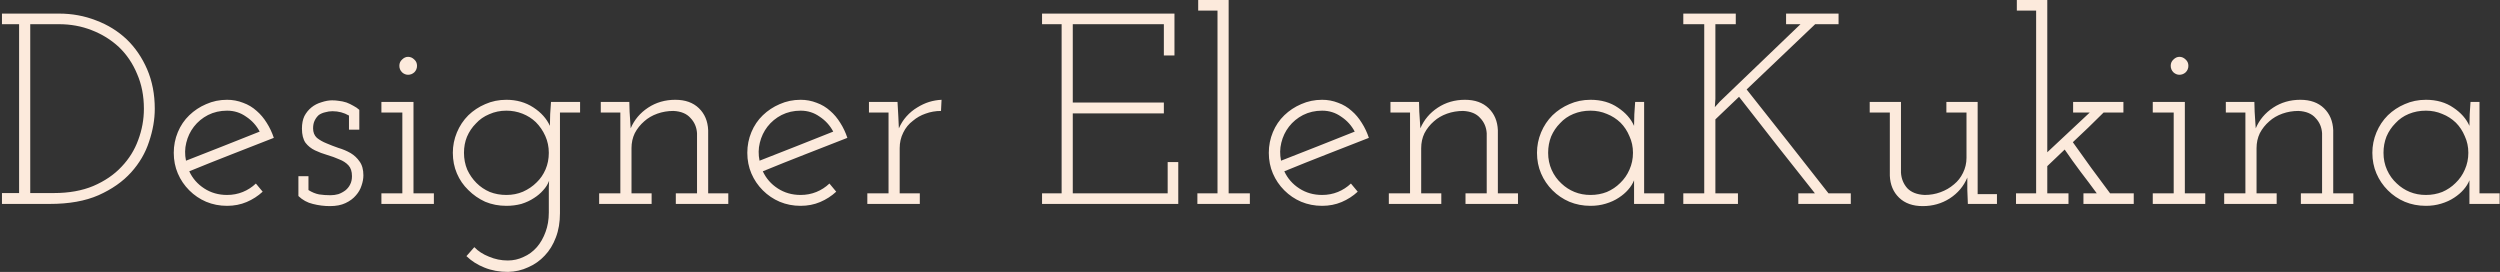<?xml version="1.0" encoding="UTF-8"?> <svg xmlns="http://www.w3.org/2000/svg" width="331" height="36" viewBox="0 0 331 36" fill="none"><rect x="0" y="0" width="331" height="36" fill="#333333" stroke="none"/><path d="M6.596 27H0.26V25.56H2.528V3.204H0.26V1.8H7.82C9.548 1.8 11.18 2.1 12.716 2.7C14.252 3.276 15.596 4.104 16.748 5.184C17.9 6.288 18.812 7.62 19.484 9.18C20.156 10.74 20.492 12.48 20.492 14.4C20.492 15.816 20.24 17.268 19.736 18.756C19.256 20.244 18.464 21.6 17.36 22.824C16.256 24.048 14.816 25.056 13.04 25.848C11.288 26.616 9.14 27 6.596 27ZM4.004 3.204V25.56H7.136C9.128 25.56 10.868 25.248 12.356 24.624C13.868 23.976 15.116 23.124 16.1 22.068C17.084 21.036 17.816 19.86 18.296 18.54C18.8 17.196 19.052 15.816 19.052 14.4C19.052 12.696 18.752 11.16 18.152 9.792C17.576 8.4 16.772 7.212 15.74 6.228C14.708 5.268 13.508 4.524 12.14 3.996C10.796 3.468 9.356 3.204 7.82 3.204H4.004ZM30.062 14.652C29.15 14.652 28.31 14.844 27.542 15.228C26.798 15.612 26.174 16.128 25.67 16.776C25.19 17.4 24.854 18.108 24.662 18.9C24.47 19.668 24.458 20.46 24.626 21.276C26.258 20.628 27.878 19.992 29.486 19.368C31.118 18.72 32.75 18.072 34.382 17.424C33.95 16.608 33.35 15.948 32.582 15.444C31.838 14.916 30.998 14.652 30.062 14.652ZM34.778 25.38C34.154 25.956 33.446 26.412 32.654 26.748C31.862 27.084 30.998 27.252 30.062 27.252C29.078 27.252 28.154 27.072 27.29 26.712C26.45 26.352 25.706 25.848 25.058 25.2C24.41 24.552 23.906 23.808 23.546 22.968C23.186 22.128 23.006 21.216 23.006 20.232C23.006 19.272 23.186 18.36 23.546 17.496C23.906 16.632 24.41 15.888 25.058 15.264C25.706 14.64 26.45 14.148 27.29 13.788C28.154 13.404 29.078 13.212 30.062 13.212C30.806 13.212 31.514 13.344 32.186 13.608C32.858 13.848 33.458 14.208 33.986 14.688C34.49 15.12 34.934 15.648 35.318 16.272C35.702 16.872 36.014 17.532 36.254 18.252C34.382 18.996 32.51 19.728 30.638 20.448C28.79 21.168 26.93 21.912 25.058 22.68C25.49 23.616 26.15 24.372 27.038 24.948C27.926 25.524 28.934 25.812 30.062 25.812C30.806 25.812 31.502 25.68 32.15 25.416C32.798 25.152 33.374 24.78 33.878 24.3L34.778 25.38ZM47.141 25.848C46.781 26.28 46.313 26.628 45.737 26.892C45.185 27.156 44.501 27.288 43.685 27.288C42.917 27.288 42.161 27.192 41.417 27C40.697 26.832 40.061 26.484 39.509 25.956V23.328H40.841V25.164C41.297 25.452 41.765 25.644 42.245 25.74C42.725 25.812 43.229 25.848 43.757 25.848C44.117 25.848 44.465 25.8 44.801 25.704C45.137 25.584 45.449 25.416 45.737 25.2C46.001 24.984 46.205 24.732 46.349 24.444C46.517 24.132 46.601 23.76 46.601 23.328C46.601 22.704 46.445 22.224 46.133 21.888C45.821 21.552 45.413 21.288 44.909 21.096C44.429 20.88 43.901 20.688 43.325 20.52C42.749 20.352 42.209 20.148 41.705 19.908C41.201 19.668 40.781 19.332 40.445 18.9C40.133 18.444 39.977 17.82 39.977 17.028C39.977 16.38 40.085 15.828 40.301 15.372C40.541 14.916 40.853 14.532 41.237 14.22C41.621 13.908 42.065 13.68 42.569 13.536C43.073 13.368 43.541 13.284 43.973 13.284C44.285 13.284 44.585 13.308 44.873 13.356C45.161 13.38 45.497 13.452 45.881 13.572C46.193 13.692 46.493 13.836 46.781 14.004C47.069 14.148 47.333 14.328 47.573 14.544V17.172H46.205V15.3C45.869 15.108 45.521 14.964 45.161 14.868C44.801 14.772 44.417 14.724 44.009 14.724C43.697 14.724 43.373 14.772 43.037 14.868C42.725 14.94 42.449 15.06 42.209 15.228C41.993 15.42 41.813 15.66 41.669 15.948C41.525 16.236 41.453 16.584 41.453 16.992C41.453 17.52 41.621 17.94 41.957 18.252C42.317 18.54 42.737 18.78 43.217 18.972C43.721 19.188 44.249 19.392 44.801 19.584C45.377 19.752 45.917 19.98 46.421 20.268C46.901 20.556 47.297 20.928 47.609 21.384C47.945 21.84 48.113 22.452 48.113 23.22C48.113 23.652 48.029 24.108 47.861 24.588C47.717 25.044 47.477 25.464 47.141 25.848ZM57.446 27H50.498V25.596H53.27V14.904H50.498V13.5H54.746V25.596H57.446V27ZM55.214 8.712C55.214 9.048 55.094 9.336 54.854 9.576C54.614 9.792 54.338 9.9 54.026 9.9C53.738 9.9 53.474 9.792 53.234 9.576C52.994 9.336 52.874 9.048 52.874 8.712C52.874 8.376 52.994 8.1 53.234 7.884C53.474 7.644 53.738 7.524 54.026 7.524C54.338 7.524 54.614 7.644 54.854 7.884C55.094 8.1 55.214 8.376 55.214 8.712ZM61.755 33.912L62.799 32.724C63.303 33.252 63.951 33.672 64.743 33.984C65.535 34.32 66.363 34.488 67.227 34.488C67.971 34.488 68.667 34.332 69.315 34.02C69.987 33.732 70.575 33.3 71.079 32.724C71.559 32.172 71.943 31.5 72.231 30.708C72.519 29.94 72.663 29.088 72.663 28.152V25.632C72.663 25.392 72.663 25.128 72.663 24.84C72.687 24.552 72.699 24.252 72.699 23.94C72.531 24.396 72.267 24.816 71.907 25.2C71.571 25.584 71.175 25.92 70.719 26.208C70.215 26.544 69.651 26.808 69.027 27C68.403 27.168 67.743 27.252 67.047 27.252C66.039 27.252 65.103 27.072 64.239 26.712C63.399 26.328 62.655 25.812 62.007 25.164C61.359 24.54 60.855 23.808 60.495 22.968C60.135 22.128 59.955 21.216 59.955 20.232C59.955 19.296 60.135 18.396 60.495 17.532C60.855 16.668 61.359 15.912 62.007 15.264C62.655 14.64 63.399 14.148 64.239 13.788C65.103 13.404 66.039 13.212 67.047 13.212C68.391 13.212 69.579 13.548 70.611 14.22C71.643 14.892 72.375 15.708 72.807 16.668C72.807 16.14 72.819 15.624 72.843 15.12C72.867 14.592 72.903 14.052 72.951 13.5H76.803V14.904H74.139V28.224C74.139 29.424 73.959 30.492 73.599 31.428C73.239 32.388 72.747 33.192 72.123 33.84C71.499 34.512 70.767 35.028 69.927 35.388C69.111 35.772 68.223 35.976 67.263 36C66.111 36 65.067 35.808 64.131 35.424C63.219 35.064 62.427 34.56 61.755 33.912ZM67.047 14.652C66.231 14.652 65.475 14.808 64.779 15.12C64.083 15.408 63.495 15.816 63.015 16.344C62.511 16.848 62.115 17.436 61.827 18.108C61.563 18.756 61.431 19.464 61.431 20.232C61.431 21.024 61.575 21.768 61.863 22.464C62.175 23.136 62.583 23.724 63.087 24.228C63.591 24.732 64.179 25.128 64.851 25.416C65.523 25.68 66.255 25.812 67.047 25.812C67.839 25.812 68.571 25.668 69.243 25.38C69.939 25.068 70.539 24.66 71.043 24.156C71.547 23.676 71.943 23.1 72.231 22.428C72.519 21.756 72.663 21.024 72.663 20.232C72.663 19.44 72.507 18.696 72.195 18C71.883 17.304 71.463 16.692 70.935 16.164C70.431 15.684 69.843 15.312 69.171 15.048C68.499 14.784 67.791 14.652 67.047 14.652ZM86.274 27H79.326V25.596H82.134V14.904H79.542V13.5H83.322L83.358 14.796C83.382 15.204 83.406 15.576 83.43 15.912C83.454 16.224 83.478 16.584 83.502 16.992C83.982 15.864 84.75 14.952 85.806 14.256C86.862 13.56 88.062 13.212 89.406 13.212C90.726 13.212 91.77 13.584 92.538 14.328C93.306 15.072 93.714 16.044 93.762 17.244V25.596H96.426V27H89.478V25.596H92.286V17.64C92.238 16.848 91.95 16.176 91.422 15.624C90.918 15.048 90.162 14.736 89.154 14.688C88.41 14.688 87.702 14.808 87.03 15.048C86.358 15.288 85.782 15.624 85.302 16.056C84.774 16.512 84.354 17.04 84.042 17.64C83.754 18.24 83.61 18.9 83.61 19.62V25.596H86.274V27ZM106 14.652C105.088 14.652 104.248 14.844 103.48 15.228C102.736 15.612 102.112 16.128 101.608 16.776C101.128 17.4 100.792 18.108 100.6 18.9C100.408 19.668 100.396 20.46 100.564 21.276C102.196 20.628 103.816 19.992 105.424 19.368C107.056 18.72 108.688 18.072 110.32 17.424C109.888 16.608 109.288 15.948 108.52 15.444C107.776 14.916 106.936 14.652 106 14.652ZM110.716 25.38C110.092 25.956 109.384 26.412 108.592 26.748C107.8 27.084 106.936 27.252 106 27.252C105.016 27.252 104.092 27.072 103.228 26.712C102.388 26.352 101.644 25.848 100.996 25.2C100.348 24.552 99.844 23.808 99.484 22.968C99.124 22.128 98.944 21.216 98.944 20.232C98.944 19.272 99.124 18.36 99.484 17.496C99.844 16.632 100.348 15.888 100.996 15.264C101.644 14.64 102.388 14.148 103.228 13.788C104.092 13.404 105.016 13.212 106 13.212C106.744 13.212 107.452 13.344 108.124 13.608C108.796 13.848 109.396 14.208 109.924 14.688C110.428 15.12 110.872 15.648 111.256 16.272C111.64 16.872 111.952 17.532 112.192 18.252C110.32 18.996 108.448 19.728 106.576 20.448C104.728 21.168 102.868 21.912 100.996 22.68C101.428 23.616 102.088 24.372 102.976 24.948C103.864 25.524 104.872 25.812 106 25.812C106.744 25.812 107.44 25.68 108.088 25.416C108.736 25.152 109.312 24.78 109.816 24.3L110.716 25.38ZM121.782 27H114.834V25.596H117.642V14.904H115.05V13.5H118.83L118.938 15.408C118.962 15.816 118.974 16.08 118.974 16.2C118.974 16.32 118.986 16.584 119.01 16.992C119.274 16.392 119.61 15.864 120.018 15.408C120.45 14.928 120.93 14.532 121.458 14.22C121.962 13.908 122.478 13.668 123.006 13.5C123.558 13.332 124.11 13.236 124.662 13.212L124.59 14.688C123.87 14.688 123.186 14.808 122.538 15.048C121.914 15.264 121.362 15.576 120.882 15.984C120.33 16.392 119.898 16.92 119.586 17.568C119.274 18.192 119.118 18.876 119.118 19.62V25.596H121.782V27ZM156.003 27H137.967V25.596H140.559V3.204H137.967V1.8H155.499V7.344H154.095V3.204H142.035V13.572H154.095V15.012H142.035V25.596H154.599V21.456H156.003V27ZM165.481 27H158.533V25.596H161.197V1.404H158.641V-2.14577e-06H162.673V25.596H165.481V27ZM175.046 14.652C174.134 14.652 173.294 14.844 172.526 15.228C171.782 15.612 171.158 16.128 170.654 16.776C170.174 17.4 169.838 18.108 169.646 18.9C169.454 19.668 169.442 20.46 169.61 21.276C171.242 20.628 172.862 19.992 174.47 19.368C176.102 18.72 177.734 18.072 179.366 17.424C178.934 16.608 178.334 15.948 177.566 15.444C176.822 14.916 175.982 14.652 175.046 14.652ZM179.762 25.38C179.138 25.956 178.43 26.412 177.638 26.748C176.846 27.084 175.982 27.252 175.046 27.252C174.062 27.252 173.138 27.072 172.274 26.712C171.434 26.352 170.69 25.848 170.042 25.2C169.394 24.552 168.89 23.808 168.53 22.968C168.17 22.128 167.99 21.216 167.99 20.232C167.99 19.272 168.17 18.36 168.53 17.496C168.89 16.632 169.394 15.888 170.042 15.264C170.69 14.64 171.434 14.148 172.274 13.788C173.138 13.404 174.062 13.212 175.046 13.212C175.79 13.212 176.498 13.344 177.17 13.608C177.842 13.848 178.442 14.208 178.97 14.688C179.474 15.12 179.918 15.648 180.302 16.272C180.686 16.872 180.998 17.532 181.238 18.252C179.366 18.996 177.494 19.728 175.622 20.448C173.774 21.168 171.914 21.912 170.042 22.68C170.474 23.616 171.134 24.372 172.022 24.948C172.91 25.524 173.918 25.812 175.046 25.812C175.79 25.812 176.486 25.68 177.134 25.416C177.782 25.152 178.358 24.78 178.862 24.3L179.762 25.38ZM190.829 27H183.881V25.596H186.689V14.904H184.097V13.5H187.877L187.913 14.796C187.937 15.204 187.961 15.576 187.985 15.912C188.009 16.224 188.033 16.584 188.057 16.992C188.537 15.864 189.305 14.952 190.361 14.256C191.417 13.56 192.617 13.212 193.961 13.212C195.281 13.212 196.325 13.584 197.093 14.328C197.861 15.072 198.269 16.044 198.317 17.244V25.596H200.981V27H194.033V25.596H196.841V17.64C196.793 16.848 196.505 16.176 195.977 15.624C195.473 15.048 194.717 14.736 193.709 14.688C192.965 14.688 192.257 14.808 191.585 15.048C190.913 15.288 190.337 15.624 189.857 16.056C189.329 16.512 188.909 17.04 188.597 17.64C188.309 18.24 188.165 18.9 188.165 19.62V25.596H190.829V27ZM220.346 27H216.35V25.524C216.35 25.236 216.35 24.972 216.35 24.732C216.35 24.468 216.35 24.18 216.35 23.868C216.182 24.3 215.918 24.72 215.558 25.128C215.222 25.512 214.814 25.86 214.334 26.172C213.83 26.508 213.254 26.772 212.606 26.964C211.982 27.156 211.31 27.252 210.59 27.252C209.582 27.252 208.646 27.072 207.782 26.712C206.942 26.352 206.198 25.848 205.55 25.2C204.902 24.552 204.398 23.808 204.038 22.968C203.678 22.128 203.498 21.216 203.498 20.232C203.498 19.296 203.678 18.396 204.038 17.532C204.398 16.668 204.902 15.912 205.55 15.264C206.198 14.64 206.942 14.148 207.782 13.788C208.646 13.404 209.582 13.212 210.59 13.212C212.006 13.212 213.218 13.56 214.226 14.256C215.234 14.928 215.942 15.732 216.35 16.668C216.35 16.164 216.362 15.648 216.386 15.12C216.41 14.568 216.446 14.028 216.494 13.5H217.682V25.596H220.346V27ZM210.59 14.652C209.774 14.652 209.018 14.796 208.322 15.084C207.626 15.372 207.038 15.78 206.558 16.308C206.054 16.812 205.658 17.4 205.37 18.072C205.106 18.744 204.974 19.464 204.974 20.232C204.974 21.048 205.13 21.804 205.442 22.5C205.754 23.196 206.186 23.796 206.738 24.3C207.242 24.78 207.818 25.152 208.466 25.416C209.114 25.68 209.822 25.812 210.59 25.812C211.358 25.812 212.078 25.68 212.75 25.416C213.422 25.128 214.01 24.732 214.514 24.228C215.042 23.724 215.45 23.136 215.738 22.464C216.05 21.768 216.206 21.024 216.206 20.232C216.206 19.44 216.05 18.708 215.738 18.036C215.45 17.34 215.054 16.74 214.55 16.236C214.022 15.732 213.422 15.348 212.75 15.084C212.078 14.796 211.358 14.652 210.59 14.652ZM230.105 27H222.869V25.596H225.641V3.204H222.869V1.8H229.817V3.204H227.117V13.104C227.117 13.296 227.105 13.476 227.081 13.644C227.081 13.812 227.069 13.992 227.045 14.184L227.729 13.428L238.385 3.204H236.477V1.8H243.425V3.204H240.329L231.257 11.844C233.081 14.148 234.893 16.44 236.693 18.72C238.493 21 240.293 23.292 242.093 25.596H245.045V27H238.097V25.596H240.293C238.613 23.46 236.933 21.336 235.253 19.224C233.597 17.088 231.929 14.952 230.249 12.816L227.117 15.804V25.596H230.105V27ZM260.473 23.508C259.993 24.66 259.213 25.584 258.133 26.28C257.077 26.952 255.889 27.288 254.569 27.288C253.249 27.288 252.205 26.916 251.437 26.172C250.669 25.428 250.261 24.456 250.213 23.256V14.904H247.549V13.5H251.689V22.86C251.737 23.652 252.013 24.336 252.517 24.912C253.045 25.464 253.813 25.764 254.821 25.812C255.565 25.812 256.261 25.692 256.909 25.452C257.581 25.212 258.181 24.864 258.709 24.408C259.213 24 259.609 23.496 259.897 22.896C260.209 22.272 260.365 21.6 260.365 20.88V14.904H257.701V13.5H261.841V25.704H264.397V27H260.545L260.473 25.128V23.508ZM266.92 27V25.596H269.584V1.404H267.028V-2.14577e-06H271.06V20.16L276.676 14.904H274.48V13.5H281.14V14.904H278.512C277.792 15.624 277.12 16.284 276.496 16.884C275.896 17.46 275.212 18.108 274.444 18.828C275.26 19.98 276.076 21.12 276.892 22.248C277.708 23.352 278.536 24.468 279.376 25.596H282.508V27H275.848V25.596H277.612C276.892 24.612 276.172 23.652 275.452 22.716C274.732 21.756 274.036 20.784 273.364 19.8L271.06 21.996V25.596H273.868V27H266.92ZM291.974 27H285.026V25.596H287.798V14.904H285.026V13.5H289.274V25.596H291.974V27ZM289.742 8.712C289.742 9.048 289.622 9.336 289.382 9.576C289.142 9.792 288.866 9.9 288.554 9.9C288.266 9.9 288.002 9.792 287.762 9.576C287.522 9.336 287.402 9.048 287.402 8.712C287.402 8.376 287.522 8.1 287.762 7.884C288.002 7.644 288.266 7.524 288.554 7.524C288.866 7.524 289.142 7.644 289.382 7.884C289.622 8.1 289.742 8.376 289.742 8.712ZM301.431 27H294.483V25.596H297.291V14.904H294.699V13.5H298.479L298.515 14.796C298.539 15.204 298.563 15.576 298.587 15.912C298.611 16.224 298.635 16.584 298.659 16.992C299.139 15.864 299.907 14.952 300.963 14.256C302.019 13.56 303.219 13.212 304.563 13.212C305.883 13.212 306.927 13.584 307.695 14.328C308.463 15.072 308.871 16.044 308.919 17.244V25.596H311.583V27H304.635V25.596H307.443V17.64C307.395 16.848 307.107 16.176 306.579 15.624C306.075 15.048 305.319 14.736 304.311 14.688C303.567 14.688 302.859 14.808 302.187 15.048C301.515 15.288 300.939 15.624 300.459 16.056C299.931 16.512 299.511 17.04 299.199 17.64C298.911 18.24 298.767 18.9 298.767 19.62V25.596H301.431V27ZM330.948 27H326.952V25.524C326.952 25.236 326.952 24.972 326.952 24.732C326.952 24.468 326.952 24.18 326.952 23.868C326.784 24.3 326.52 24.72 326.16 25.128C325.824 25.512 325.416 25.86 324.936 26.172C324.432 26.508 323.856 26.772 323.208 26.964C322.584 27.156 321.912 27.252 321.192 27.252C320.184 27.252 319.248 27.072 318.384 26.712C317.544 26.352 316.8 25.848 316.152 25.2C315.504 24.552 315 23.808 314.64 22.968C314.28 22.128 314.1 21.216 314.1 20.232C314.1 19.296 314.28 18.396 314.64 17.532C315 16.668 315.504 15.912 316.152 15.264C316.8 14.64 317.544 14.148 318.384 13.788C319.248 13.404 320.184 13.212 321.192 13.212C322.608 13.212 323.82 13.56 324.828 14.256C325.836 14.928 326.544 15.732 326.952 16.668C326.952 16.164 326.964 15.648 326.988 15.12C327.012 14.568 327.048 14.028 327.096 13.5H328.284V25.596H330.948V27ZM321.192 14.652C320.376 14.652 319.62 14.796 318.924 15.084C318.228 15.372 317.64 15.78 317.16 16.308C316.656 16.812 316.26 17.4 315.972 18.072C315.708 18.744 315.576 19.464 315.576 20.232C315.576 21.048 315.732 21.804 316.044 22.5C316.356 23.196 316.788 23.796 317.34 24.3C317.844 24.78 318.42 25.152 319.068 25.416C319.716 25.68 320.424 25.812 321.192 25.812C321.96 25.812 322.68 25.68 323.352 25.416C324.024 25.128 324.612 24.732 325.116 24.228C325.644 23.724 326.052 23.136 326.34 22.464C326.652 21.768 326.808 21.024 326.808 20.232C326.808 19.44 326.652 18.708 326.34 18.036C326.052 17.34 325.656 16.74 325.152 16.236C324.624 15.732 324.024 15.348 323.352 15.084C322.68 14.796 321.96 14.652 321.192 14.652Z" fill="#FCEADC"></path></svg> 